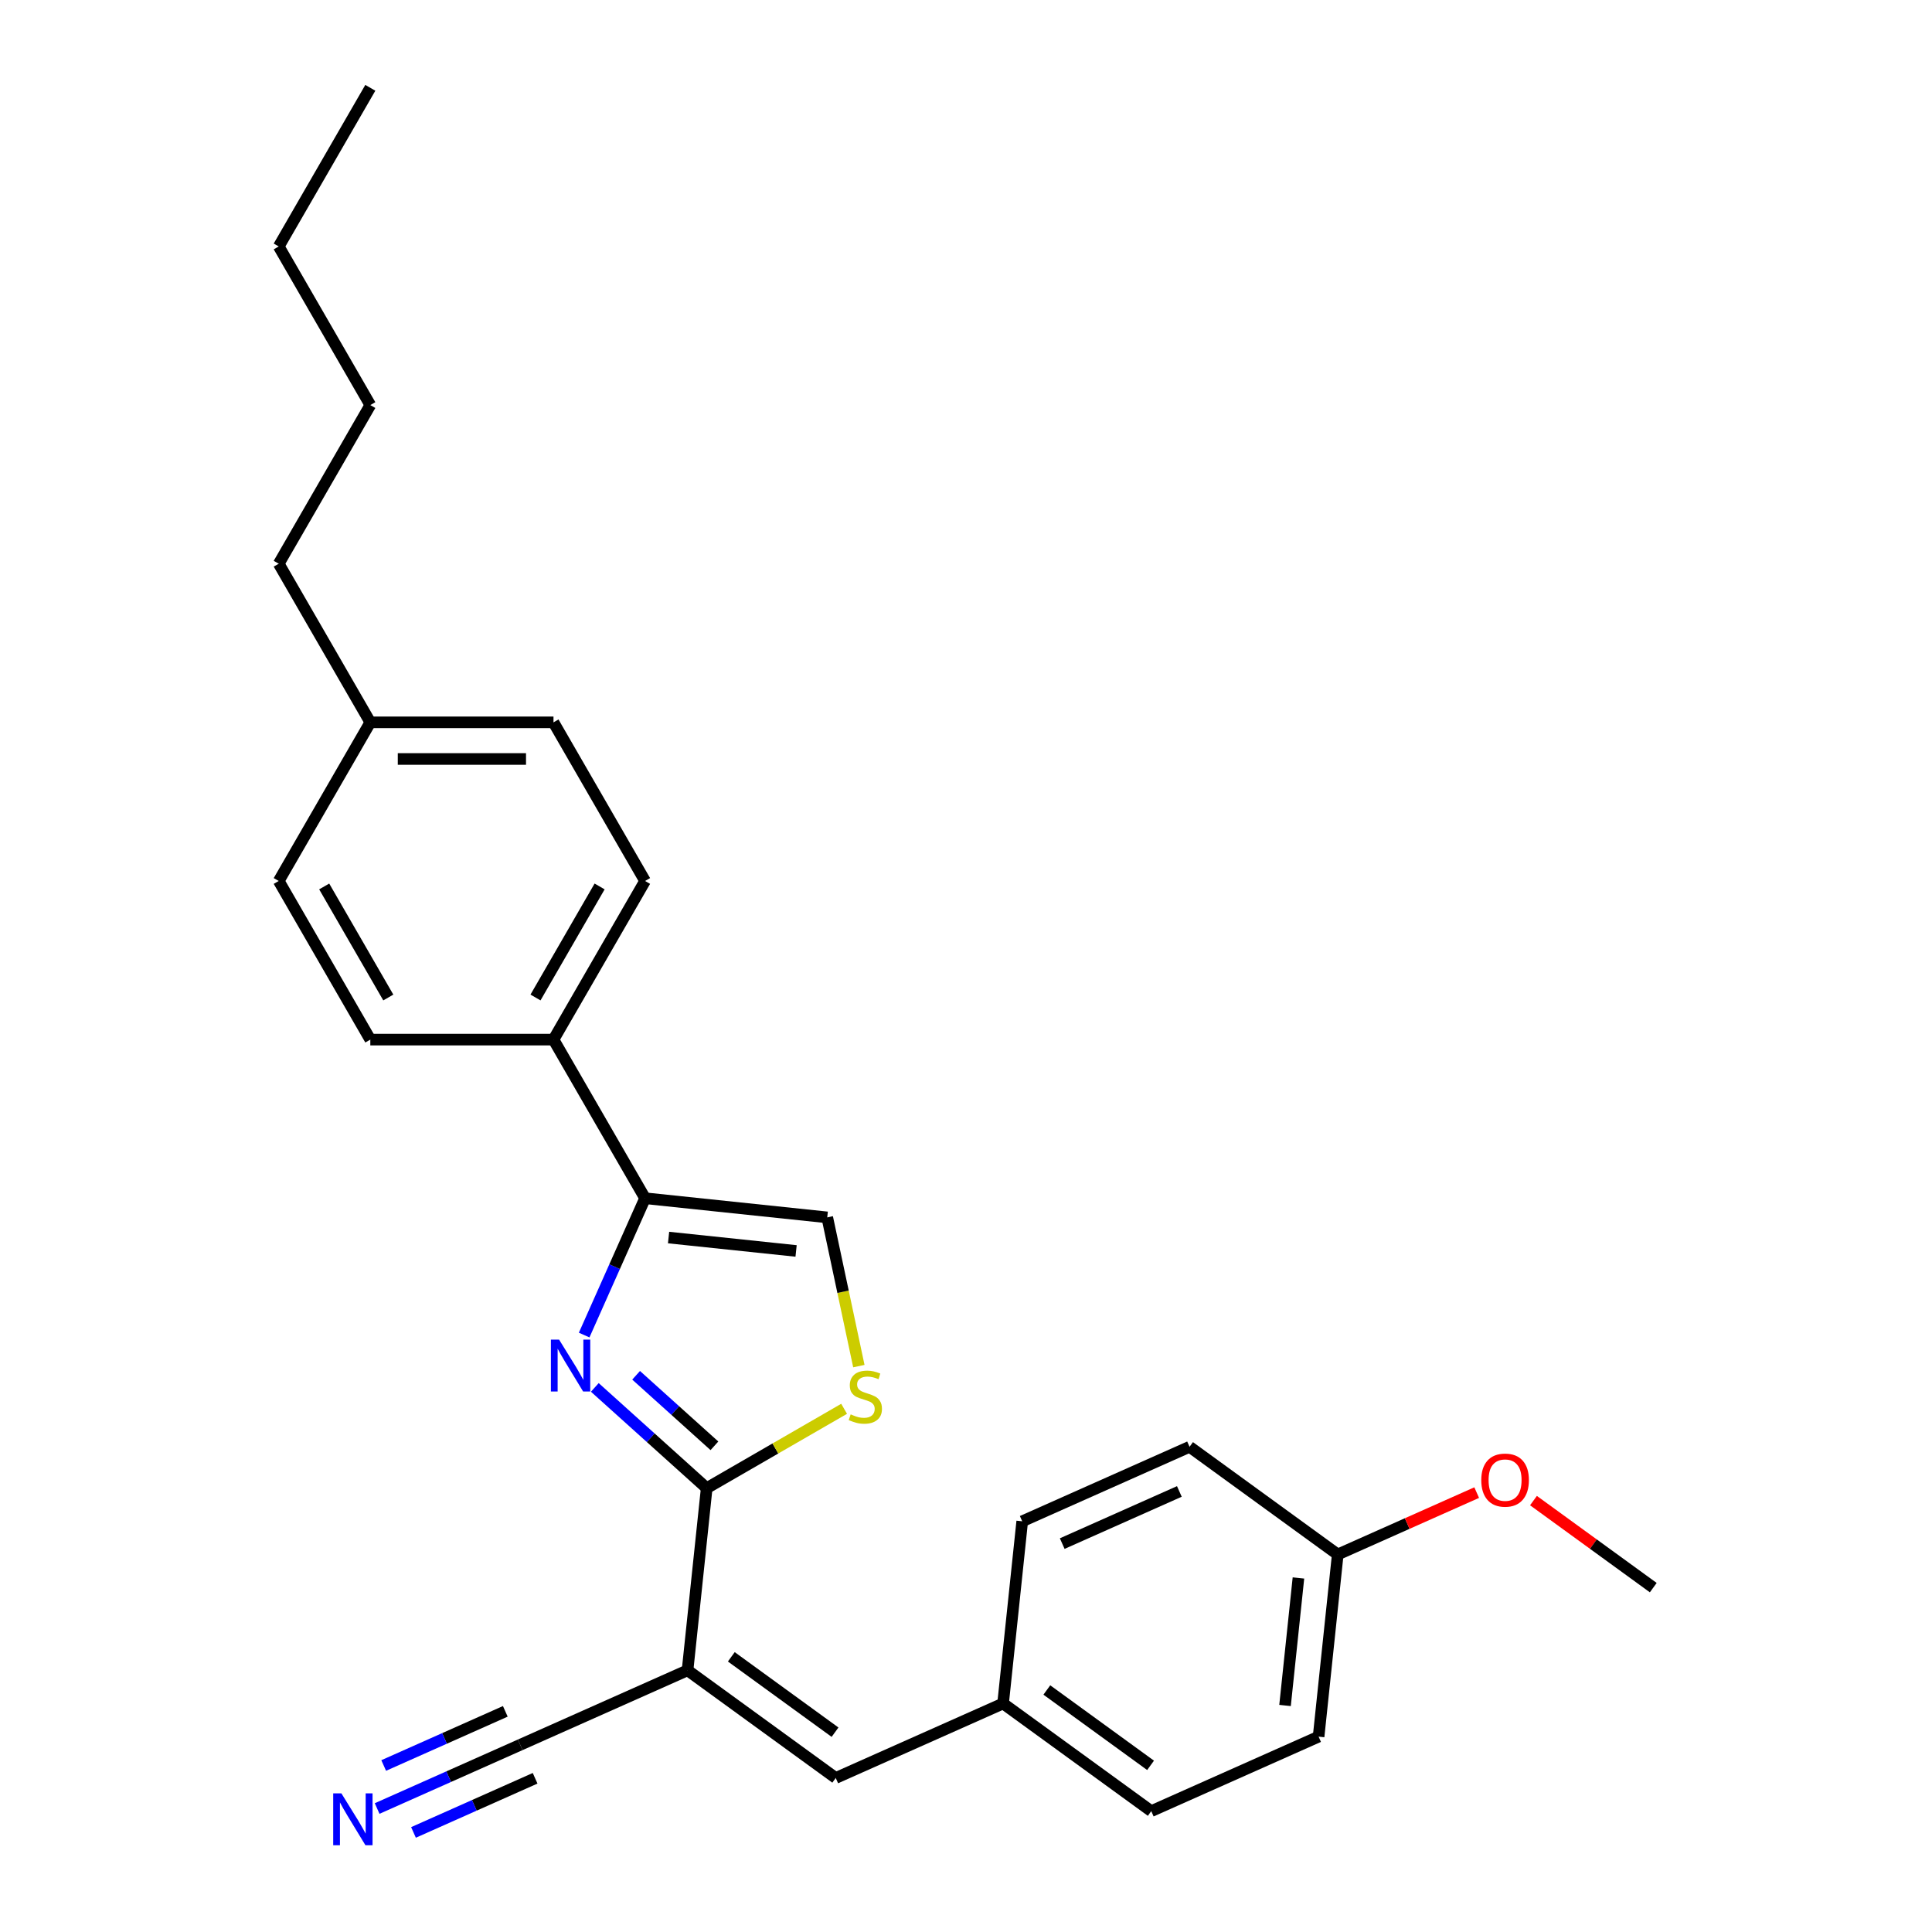 <?xml version='1.0' encoding='iso-8859-1'?>
<svg version='1.1' baseProfile='full'
              xmlns='http://www.w3.org/2000/svg'
                      xmlns:rdkit='http://www.rdkit.org/xml'
                      xmlns:xlink='http://www.w3.org/1999/xlink'
                  xml:space='preserve'
width='1000px' height='1000px' viewBox='0 0 1000 1000'>
<!-- END OF HEADER -->
<rect style='opacity:1.0;fill:#FFFFFF;stroke:none' width='1000' height='1000' x='0' y='0'> </rect>
<path class='bond-0' d='M 307.879,718.123 L 336.832,744.191' style='fill:none;fill-rule:evenodd;stroke:#0000FF;stroke-width:6px;stroke-linecap:butt;stroke-linejoin:miter;stroke-opacity:1' />
<path class='bond-0' d='M 336.832,744.191 L 365.784,770.26' style='fill:none;fill-rule:evenodd;stroke:#000000;stroke-width:6px;stroke-linecap:butt;stroke-linejoin:miter;stroke-opacity:1' />
<path class='bond-0' d='M 329.253,711.852 L 349.52,730.1' style='fill:none;fill-rule:evenodd;stroke:#0000FF;stroke-width:6px;stroke-linecap:butt;stroke-linejoin:miter;stroke-opacity:1' />
<path class='bond-0' d='M 349.52,730.1 L 369.786,748.348' style='fill:none;fill-rule:evenodd;stroke:#000000;stroke-width:6px;stroke-linecap:butt;stroke-linejoin:miter;stroke-opacity:1' />
<path class='bond-2' d='M 302.359,691.025 L 318.124,655.616' style='fill:none;fill-rule:evenodd;stroke:#0000FF;stroke-width:6px;stroke-linecap:butt;stroke-linejoin:miter;stroke-opacity:1' />
<path class='bond-2' d='M 318.124,655.616 L 333.889,620.207' style='fill:none;fill-rule:evenodd;stroke:#000000;stroke-width:6px;stroke-linecap:butt;stroke-linejoin:miter;stroke-opacity:1' />
<path class='bond-1' d='M 365.784,770.26 L 355.873,864.55' style='fill:none;fill-rule:evenodd;stroke:#000000;stroke-width:6px;stroke-linecap:butt;stroke-linejoin:miter;stroke-opacity:1' />
<path class='bond-3' d='M 365.784,770.26 L 401.348,749.727' style='fill:none;fill-rule:evenodd;stroke:#000000;stroke-width:6px;stroke-linecap:butt;stroke-linejoin:miter;stroke-opacity:1' />
<path class='bond-3' d='M 401.348,749.727 L 436.912,729.194' style='fill:none;fill-rule:evenodd;stroke:#CCCC00;stroke-width:6px;stroke-linecap:butt;stroke-linejoin:miter;stroke-opacity:1' />
<path class='bond-5' d='M 355.873,864.55 L 432.576,920.278' style='fill:none;fill-rule:evenodd;stroke:#000000;stroke-width:6px;stroke-linecap:butt;stroke-linejoin:miter;stroke-opacity:1' />
<path class='bond-5' d='M 378.524,857.569 L 432.216,896.578' style='fill:none;fill-rule:evenodd;stroke:#000000;stroke-width:6px;stroke-linecap:butt;stroke-linejoin:miter;stroke-opacity:1' />
<path class='bond-6' d='M 355.873,864.55 L 269.261,903.113' style='fill:none;fill-rule:evenodd;stroke:#000000;stroke-width:6px;stroke-linecap:butt;stroke-linejoin:miter;stroke-opacity:1' />
<path class='bond-4' d='M 333.889,620.207 L 428.179,630.117' style='fill:none;fill-rule:evenodd;stroke:#000000;stroke-width:6px;stroke-linecap:butt;stroke-linejoin:miter;stroke-opacity:1' />
<path class='bond-4' d='M 346.051,640.552 L 412.054,647.489' style='fill:none;fill-rule:evenodd;stroke:#000000;stroke-width:6px;stroke-linecap:butt;stroke-linejoin:miter;stroke-opacity:1' />
<path class='bond-8' d='M 333.889,620.207 L 286.484,538.1' style='fill:none;fill-rule:evenodd;stroke:#000000;stroke-width:6px;stroke-linecap:butt;stroke-linejoin:miter;stroke-opacity:1' />
<path class='bond-26' d='M 444.542,707.098 L 436.361,668.608' style='fill:none;fill-rule:evenodd;stroke:#CCCC00;stroke-width:6px;stroke-linecap:butt;stroke-linejoin:miter;stroke-opacity:1' />
<path class='bond-26' d='M 436.361,668.608 L 428.179,630.117' style='fill:none;fill-rule:evenodd;stroke:#000000;stroke-width:6px;stroke-linecap:butt;stroke-linejoin:miter;stroke-opacity:1' />
<path class='bond-9' d='M 432.576,920.278 L 519.189,881.715' style='fill:none;fill-rule:evenodd;stroke:#000000;stroke-width:6px;stroke-linecap:butt;stroke-linejoin:miter;stroke-opacity:1' />
<path class='bond-7' d='M 269.261,903.113 L 232.231,919.6' style='fill:none;fill-rule:evenodd;stroke:#000000;stroke-width:6px;stroke-linecap:butt;stroke-linejoin:miter;stroke-opacity:1' />
<path class='bond-7' d='M 232.231,919.6 L 195.201,936.086' style='fill:none;fill-rule:evenodd;stroke:#0000FF;stroke-width:6px;stroke-linecap:butt;stroke-linejoin:miter;stroke-opacity:1' />
<path class='bond-7' d='M 261.548,885.79 L 230.073,899.804' style='fill:none;fill-rule:evenodd;stroke:#000000;stroke-width:6px;stroke-linecap:butt;stroke-linejoin:miter;stroke-opacity:1' />
<path class='bond-7' d='M 230.073,899.804 L 198.597,913.818' style='fill:none;fill-rule:evenodd;stroke:#0000FF;stroke-width:6px;stroke-linecap:butt;stroke-linejoin:miter;stroke-opacity:1' />
<path class='bond-7' d='M 276.973,920.435 L 245.498,934.449' style='fill:none;fill-rule:evenodd;stroke:#000000;stroke-width:6px;stroke-linecap:butt;stroke-linejoin:miter;stroke-opacity:1' />
<path class='bond-7' d='M 245.498,934.449 L 214.022,948.463' style='fill:none;fill-rule:evenodd;stroke:#0000FF;stroke-width:6px;stroke-linecap:butt;stroke-linejoin:miter;stroke-opacity:1' />
<path class='bond-10' d='M 286.484,538.1 L 333.889,455.992' style='fill:none;fill-rule:evenodd;stroke:#000000;stroke-width:6px;stroke-linecap:butt;stroke-linejoin:miter;stroke-opacity:1' />
<path class='bond-10' d='M 277.173,516.303 L 310.357,458.827' style='fill:none;fill-rule:evenodd;stroke:#000000;stroke-width:6px;stroke-linecap:butt;stroke-linejoin:miter;stroke-opacity:1' />
<path class='bond-11' d='M 286.484,538.1 L 191.675,538.1' style='fill:none;fill-rule:evenodd;stroke:#000000;stroke-width:6px;stroke-linecap:butt;stroke-linejoin:miter;stroke-opacity:1' />
<path class='bond-16' d='M 519.189,881.715 L 529.099,787.425' style='fill:none;fill-rule:evenodd;stroke:#000000;stroke-width:6px;stroke-linecap:butt;stroke-linejoin:miter;stroke-opacity:1' />
<path class='bond-17' d='M 519.189,881.715 L 595.891,937.443' style='fill:none;fill-rule:evenodd;stroke:#000000;stroke-width:6px;stroke-linecap:butt;stroke-linejoin:miter;stroke-opacity:1' />
<path class='bond-17' d='M 541.84,874.734 L 595.532,913.743' style='fill:none;fill-rule:evenodd;stroke:#000000;stroke-width:6px;stroke-linecap:butt;stroke-linejoin:miter;stroke-opacity:1' />
<path class='bond-14' d='M 333.889,455.992 L 286.484,373.885' style='fill:none;fill-rule:evenodd;stroke:#000000;stroke-width:6px;stroke-linecap:butt;stroke-linejoin:miter;stroke-opacity:1' />
<path class='bond-13' d='M 191.675,538.1 L 144.27,455.992' style='fill:none;fill-rule:evenodd;stroke:#000000;stroke-width:6px;stroke-linecap:butt;stroke-linejoin:miter;stroke-opacity:1' />
<path class='bond-13' d='M 200.985,516.303 L 167.802,458.827' style='fill:none;fill-rule:evenodd;stroke:#000000;stroke-width:6px;stroke-linecap:butt;stroke-linejoin:miter;stroke-opacity:1' />
<path class='bond-12' d='M 692.415,804.59 L 682.504,898.88' style='fill:none;fill-rule:evenodd;stroke:#000000;stroke-width:6px;stroke-linecap:butt;stroke-linejoin:miter;stroke-opacity:1' />
<path class='bond-12' d='M 672.07,816.752 L 665.133,882.755' style='fill:none;fill-rule:evenodd;stroke:#000000;stroke-width:6px;stroke-linecap:butt;stroke-linejoin:miter;stroke-opacity:1' />
<path class='bond-20' d='M 692.415,804.59 L 728.373,788.58' style='fill:none;fill-rule:evenodd;stroke:#000000;stroke-width:6px;stroke-linecap:butt;stroke-linejoin:miter;stroke-opacity:1' />
<path class='bond-20' d='M 728.373,788.58 L 764.332,772.571' style='fill:none;fill-rule:evenodd;stroke:#FF0000;stroke-width:6px;stroke-linecap:butt;stroke-linejoin:miter;stroke-opacity:1' />
<path class='bond-28' d='M 692.415,804.59 L 615.712,748.863' style='fill:none;fill-rule:evenodd;stroke:#000000;stroke-width:6px;stroke-linecap:butt;stroke-linejoin:miter;stroke-opacity:1' />
<path class='bond-15' d='M 144.27,455.992 L 191.675,373.885' style='fill:none;fill-rule:evenodd;stroke:#000000;stroke-width:6px;stroke-linecap:butt;stroke-linejoin:miter;stroke-opacity:1' />
<path class='bond-27' d='M 286.484,373.885 L 191.675,373.885' style='fill:none;fill-rule:evenodd;stroke:#000000;stroke-width:6px;stroke-linecap:butt;stroke-linejoin:miter;stroke-opacity:1' />
<path class='bond-27' d='M 272.263,392.847 L 205.896,392.847' style='fill:none;fill-rule:evenodd;stroke:#000000;stroke-width:6px;stroke-linecap:butt;stroke-linejoin:miter;stroke-opacity:1' />
<path class='bond-21' d='M 191.675,373.885 L 144.27,291.777' style='fill:none;fill-rule:evenodd;stroke:#000000;stroke-width:6px;stroke-linecap:butt;stroke-linejoin:miter;stroke-opacity:1' />
<path class='bond-18' d='M 529.099,787.425 L 615.712,748.863' style='fill:none;fill-rule:evenodd;stroke:#000000;stroke-width:6px;stroke-linecap:butt;stroke-linejoin:miter;stroke-opacity:1' />
<path class='bond-18' d='M 549.804,798.963 L 610.433,771.97' style='fill:none;fill-rule:evenodd;stroke:#000000;stroke-width:6px;stroke-linecap:butt;stroke-linejoin:miter;stroke-opacity:1' />
<path class='bond-19' d='M 595.891,937.443 L 682.504,898.88' style='fill:none;fill-rule:evenodd;stroke:#000000;stroke-width:6px;stroke-linecap:butt;stroke-linejoin:miter;stroke-opacity:1' />
<path class='bond-22' d='M 793.723,776.705 L 824.727,799.23' style='fill:none;fill-rule:evenodd;stroke:#FF0000;stroke-width:6px;stroke-linecap:butt;stroke-linejoin:miter;stroke-opacity:1' />
<path class='bond-22' d='M 824.727,799.23 L 855.73,821.755' style='fill:none;fill-rule:evenodd;stroke:#000000;stroke-width:6px;stroke-linecap:butt;stroke-linejoin:miter;stroke-opacity:1' />
<path class='bond-23' d='M 144.27,291.777 L 191.675,209.67' style='fill:none;fill-rule:evenodd;stroke:#000000;stroke-width:6px;stroke-linecap:butt;stroke-linejoin:miter;stroke-opacity:1' />
<path class='bond-24' d='M 191.675,209.67 L 144.27,127.562' style='fill:none;fill-rule:evenodd;stroke:#000000;stroke-width:6px;stroke-linecap:butt;stroke-linejoin:miter;stroke-opacity:1' />
<path class='bond-25' d='M 144.27,127.562 L 191.675,45.455' style='fill:none;fill-rule:evenodd;stroke:#000000;stroke-width:6px;stroke-linecap:butt;stroke-linejoin:miter;stroke-opacity:1' />
<path  class='atom-0' d='M 289.391 693.395
L 298.19 707.616
Q 299.062 709.02, 300.465 711.56
Q 301.868 714.101, 301.944 714.253
L 301.944 693.395
L 305.509 693.395
L 305.509 720.245
L 301.83 720.245
L 292.387 704.696
Q 291.288 702.876, 290.112 700.79
Q 288.974 698.704, 288.633 698.06
L 288.633 720.245
L 285.144 720.245
L 285.144 693.395
L 289.391 693.395
' fill='#0000FF'/>
<path  class='atom-4' d='M 440.307 732.071
Q 440.61 732.184, 441.861 732.715
Q 443.113 733.246, 444.478 733.588
Q 445.881 733.891, 447.247 733.891
Q 449.787 733.891, 451.267 732.677
Q 452.746 731.426, 452.746 729.264
Q 452.746 727.785, 451.987 726.875
Q 451.267 725.965, 450.129 725.472
Q 448.991 724.979, 447.095 724.41
Q 444.706 723.69, 443.265 723.007
Q 441.861 722.324, 440.837 720.883
Q 439.851 719.442, 439.851 717.015
Q 439.851 713.64, 442.127 711.554
Q 444.44 709.468, 448.991 709.468
Q 452.101 709.468, 455.628 710.947
L 454.756 713.867
Q 451.532 712.54, 449.105 712.54
Q 446.488 712.54, 445.047 713.64
Q 443.606 714.702, 443.644 716.56
Q 443.644 718.001, 444.364 718.873
Q 445.123 719.745, 446.185 720.238
Q 447.285 720.731, 449.105 721.3
Q 451.532 722.059, 452.973 722.817
Q 454.414 723.576, 455.438 725.131
Q 456.5 726.648, 456.5 729.264
Q 456.5 732.981, 453.997 734.991
Q 451.532 736.963, 447.398 736.963
Q 445.009 736.963, 443.189 736.432
Q 441.406 735.939, 439.283 735.067
L 440.307 732.071
' fill='#CCCC00'/>
<path  class='atom-8' d='M 176.713 928.25
L 185.511 942.472
Q 186.383 943.875, 187.786 946.416
Q 189.19 948.957, 189.265 949.108
L 189.265 928.25
L 192.83 928.25
L 192.83 955.1
L 189.152 955.1
L 179.709 939.552
Q 178.609 937.731, 177.433 935.645
Q 176.296 933.56, 175.954 932.915
L 175.954 955.1
L 172.465 955.1
L 172.465 928.25
L 176.713 928.25
' fill='#0000FF'/>
<path  class='atom-21' d='M 766.702 766.104
Q 766.702 759.657, 769.888 756.054
Q 773.073 752.451, 779.028 752.451
Q 784.982 752.451, 788.167 756.054
Q 791.353 759.657, 791.353 766.104
Q 791.353 772.626, 788.129 776.343
Q 784.906 780.022, 779.028 780.022
Q 773.111 780.022, 769.888 776.343
Q 766.702 772.664, 766.702 766.104
M 779.028 776.988
Q 783.123 776.988, 785.323 774.257
Q 787.56 771.489, 787.56 766.104
Q 787.56 760.832, 785.323 758.178
Q 783.123 755.485, 779.028 755.485
Q 774.932 755.485, 772.694 758.14
Q 770.495 760.794, 770.495 766.104
Q 770.495 771.527, 772.694 774.257
Q 774.932 776.988, 779.028 776.988
' fill='#FF0000'/>
</svg>
